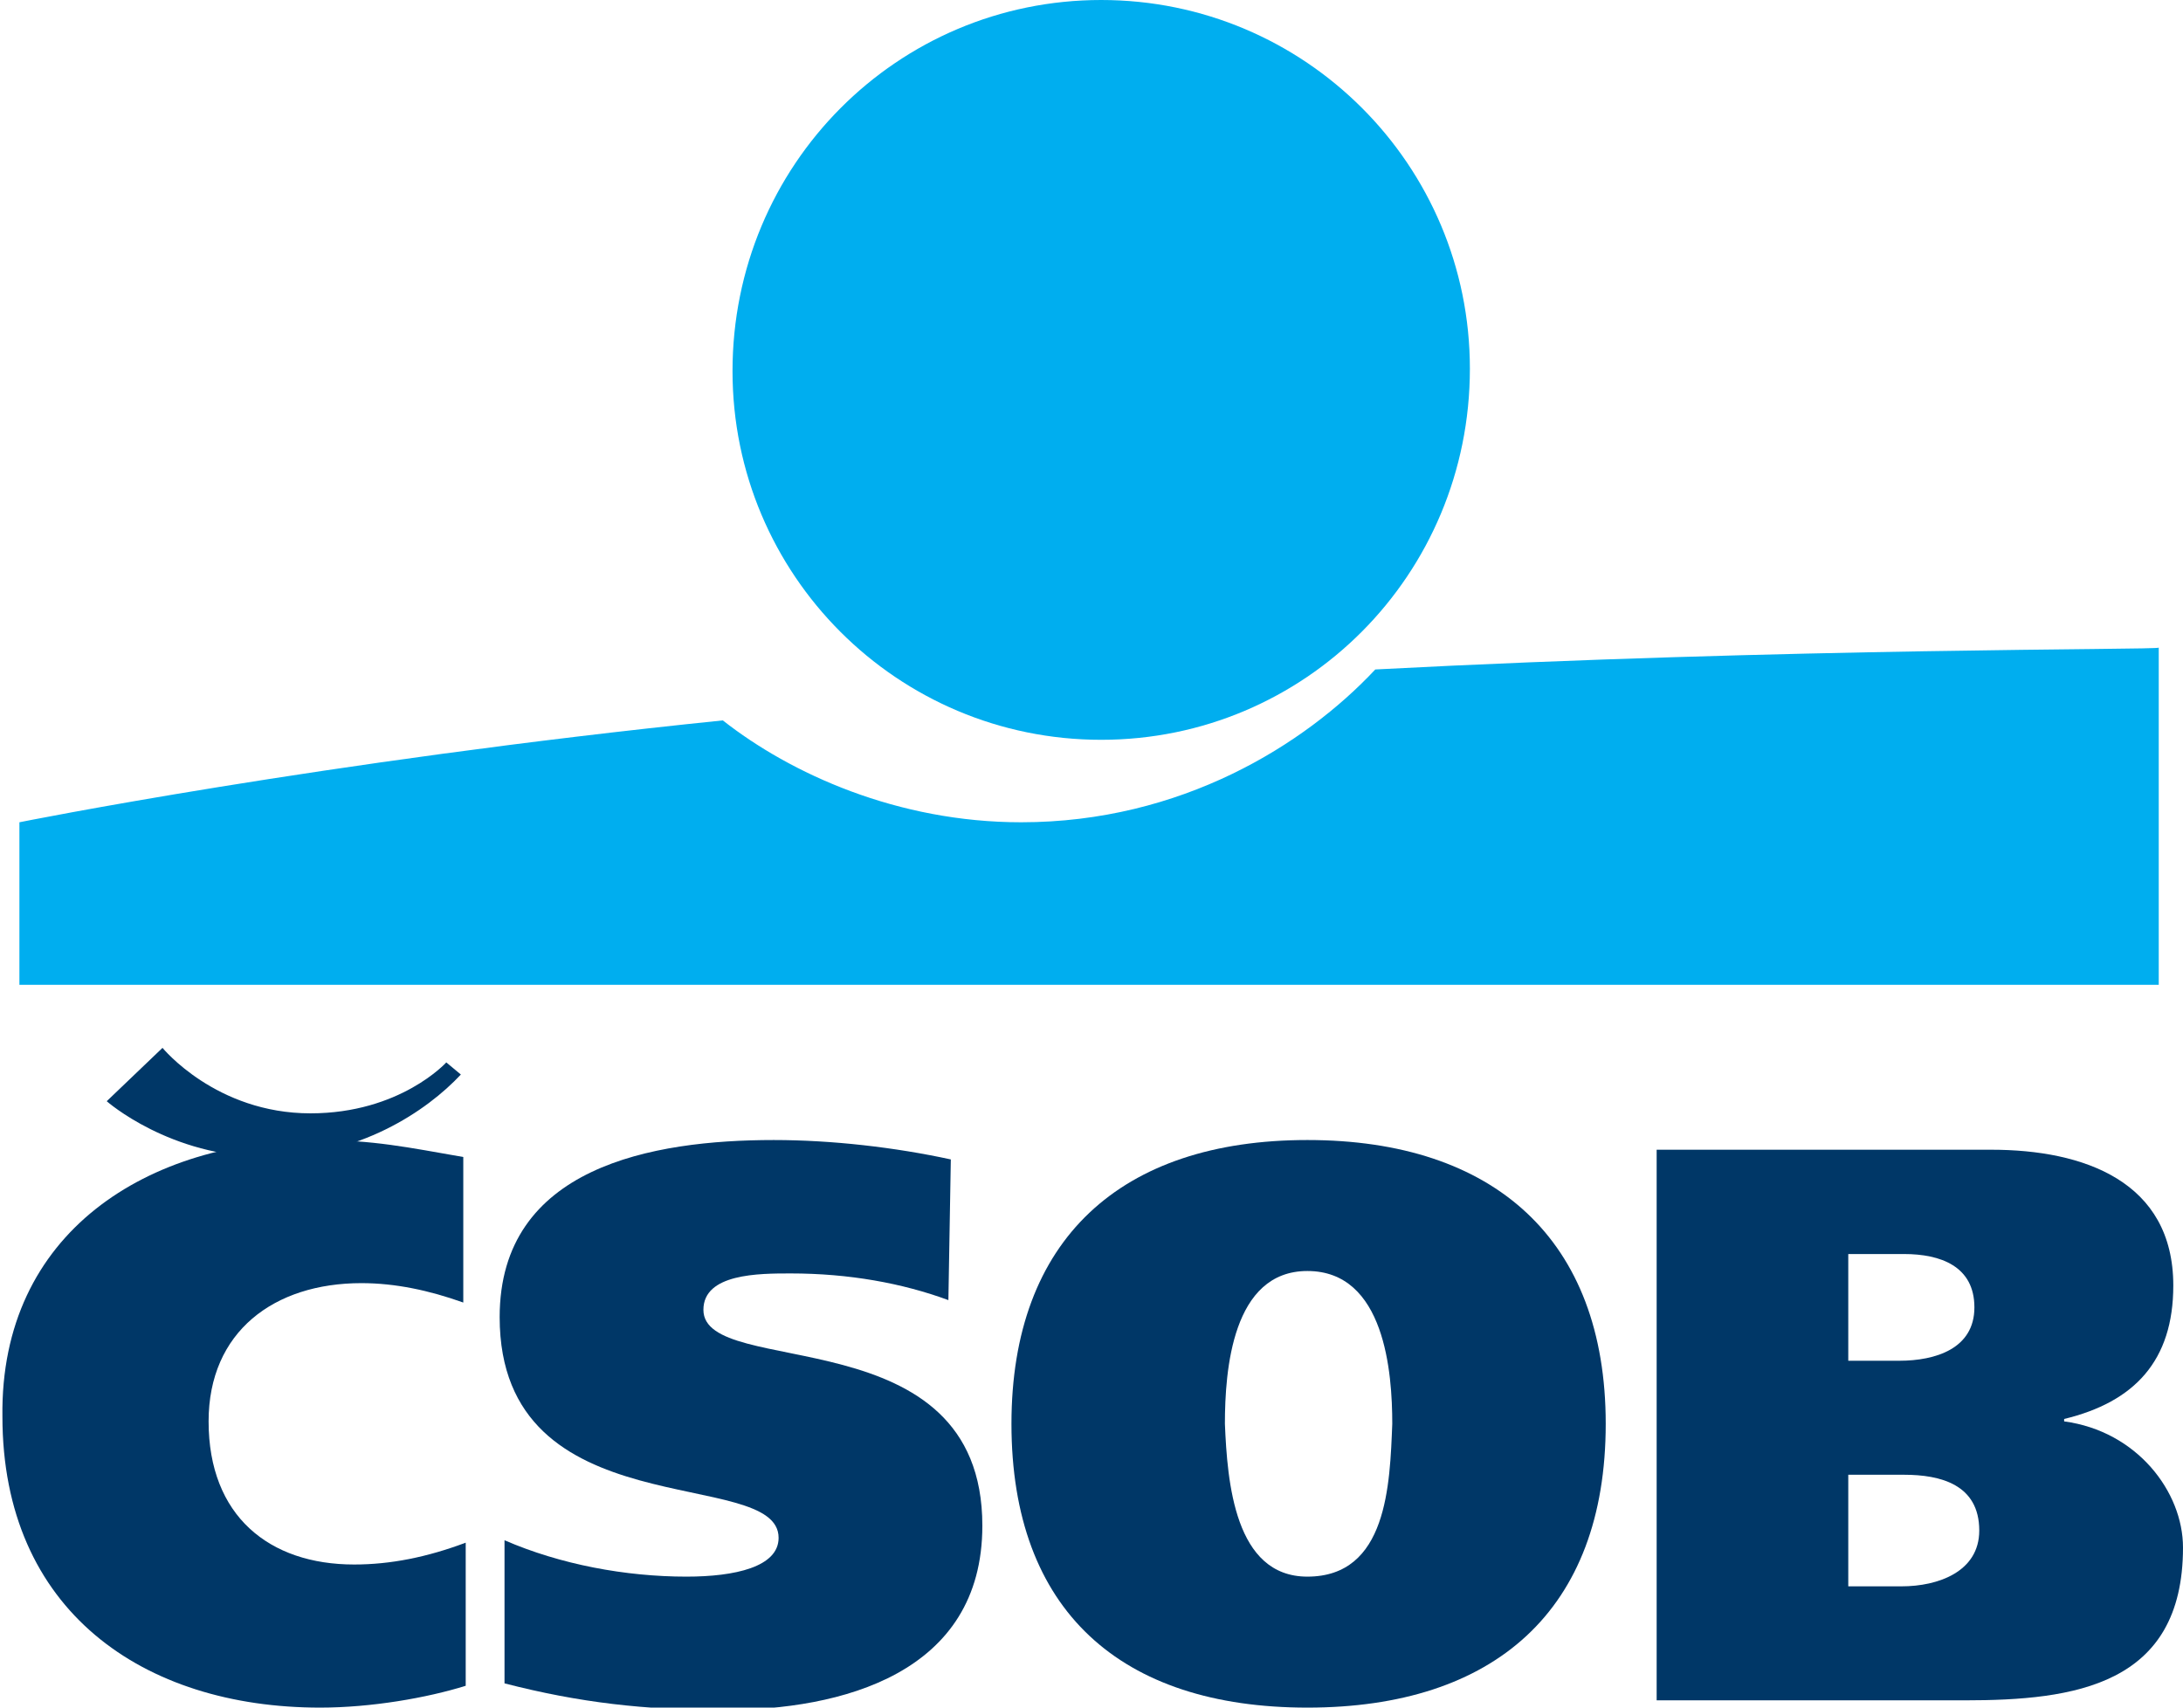 <?xml version="1.0" encoding="utf-8"?>
<!-- Generator: Adobe Illustrator 26.0.2, SVG Export Plug-In . SVG Version: 6.00 Build 0)  -->
<svg version="1.1" id="Layer_1" xmlns="http://www.w3.org/2000/svg" xmlns:xlink="http://www.w3.org/1999/xlink" x="0px" y="0px"
	 width="90px" height="70.4px" viewBox="0 0 90 70.4" style="enable-background:new 0 0 90 70.4;" xml:space="preserve">
<style type="text/css">
	.st0{fill-rule:evenodd;clip-rule:evenodd;fill:#00AEEF;}
	.st1{fill-rule:evenodd;clip-rule:evenodd;fill:#003767;}
</style>
<g>
	<g>
		<path class="st0" d="M45.4,30.5c8.4,0,15.2-6.8,15.2-15.3C60.6,6.8,53.8,0,45.4,0S30.2,6.8,30.2,15.3C30.2,23.7,37,30.5,45.4,30.5
			L45.4,30.5z"/>
		<path class="st0" d="M56.7,27.6c-2.9,3.1-8,6.3-14.6,6.3c-5.1,0-9.5-2-12.3-4.2c-16.6,1.7-29,4.2-29,4.2v6.7l88.2,0l0-13.9
			C89,26.8,73.9,26.7,56.7,27.6L56.7,27.6z"/>
		<path class="st1" d="M19.2,69.5c-1.6,0.5-3.9,0.9-6,0.9c-7.3,0-13.1-4-13.1-12C0,50.8,6.1,47,13.1,47c2.3,0,3.7,0.3,6,0.7v6
			c-1.4-0.5-2.8-0.8-4.2-0.8c-3.6,0-6.3,2-6.3,5.7c0,3.9,2.5,5.9,6,5.9c1.5,0,3-0.3,4.6-0.9L19.2,69.5L19.2,69.5z"/>
	</g>
	<path class="st1" d="M39.1,53.6c-1.9-0.7-4.1-1.1-6.5-1.1c-1.3,0-3.6,0-3.6,1.5c0,2.9,11.5,0.2,11.5,8.9c0,6.1-5.8,7.6-10.7,7.6
		c-3.2,0-5.9-0.3-9-1.1v-5.9c2.3,1,5,1.5,7.5,1.5c2,0,3.8-0.4,3.8-1.6c0-3-11.5-0.3-11.5-9.1c0-6.2,6.3-7.3,11.3-7.3
		c2.4,0,5,0.3,7.3,0.8L39.1,53.6L39.1,53.6z"/>
	<path class="st1" d="M53.9,70.4c-7.7,0-12.2-4-12.2-11.7c0-7.6,4.5-11.7,12.2-11.7s12.3,4.1,12.3,11.7
		C66.2,66.4,61.6,70.4,53.9,70.4L53.9,70.4L53.9,70.4z M53.9,65c3.3,0,3.4-3.8,3.5-6.3c0-2.1-0.3-6.3-3.5-6.3
		c-3.1,0-3.4,4.1-3.4,6.3C50.6,61.1,50.9,65,53.9,65L53.9,65z"/>
	<path class="st1" d="M68.3,47.4h13.8c3.8,0,7.5,1.3,7.5,5.6c0,3.1-1.6,4.8-4.5,5.5v0.1c3,0.4,4.9,2.9,4.9,5.2c0,5.7-4.5,6.3-9,6.3
		H68.3V47.4L68.3,47.4L68.3,47.4z M76.2,65.4h2.2c1.5,0,3.2-0.6,3.2-2.3c0-1.9-1.6-2.3-3.1-2.3h-2.3V65.4L76.2,65.4L76.2,65.4z
		 M76.2,56.1h2.1c1.5,0,3.1-0.5,3.1-2.2c0-1.7-1.4-2.2-2.9-2.2h-2.3V56.1L76.2,56.1z"/>
	<path class="st1" d="M4.4,45.4c0,0,2.6,2.3,6.6,2.3c3.8,0,6.6-1.9,8-3.4l-0.6-0.5c0,0-1.9,2.1-5.6,2.1c-3.9,0-6.1-2.7-6.1-2.7
		L4.4,45.4L4.4,45.4z"/>
</g>
</svg>
